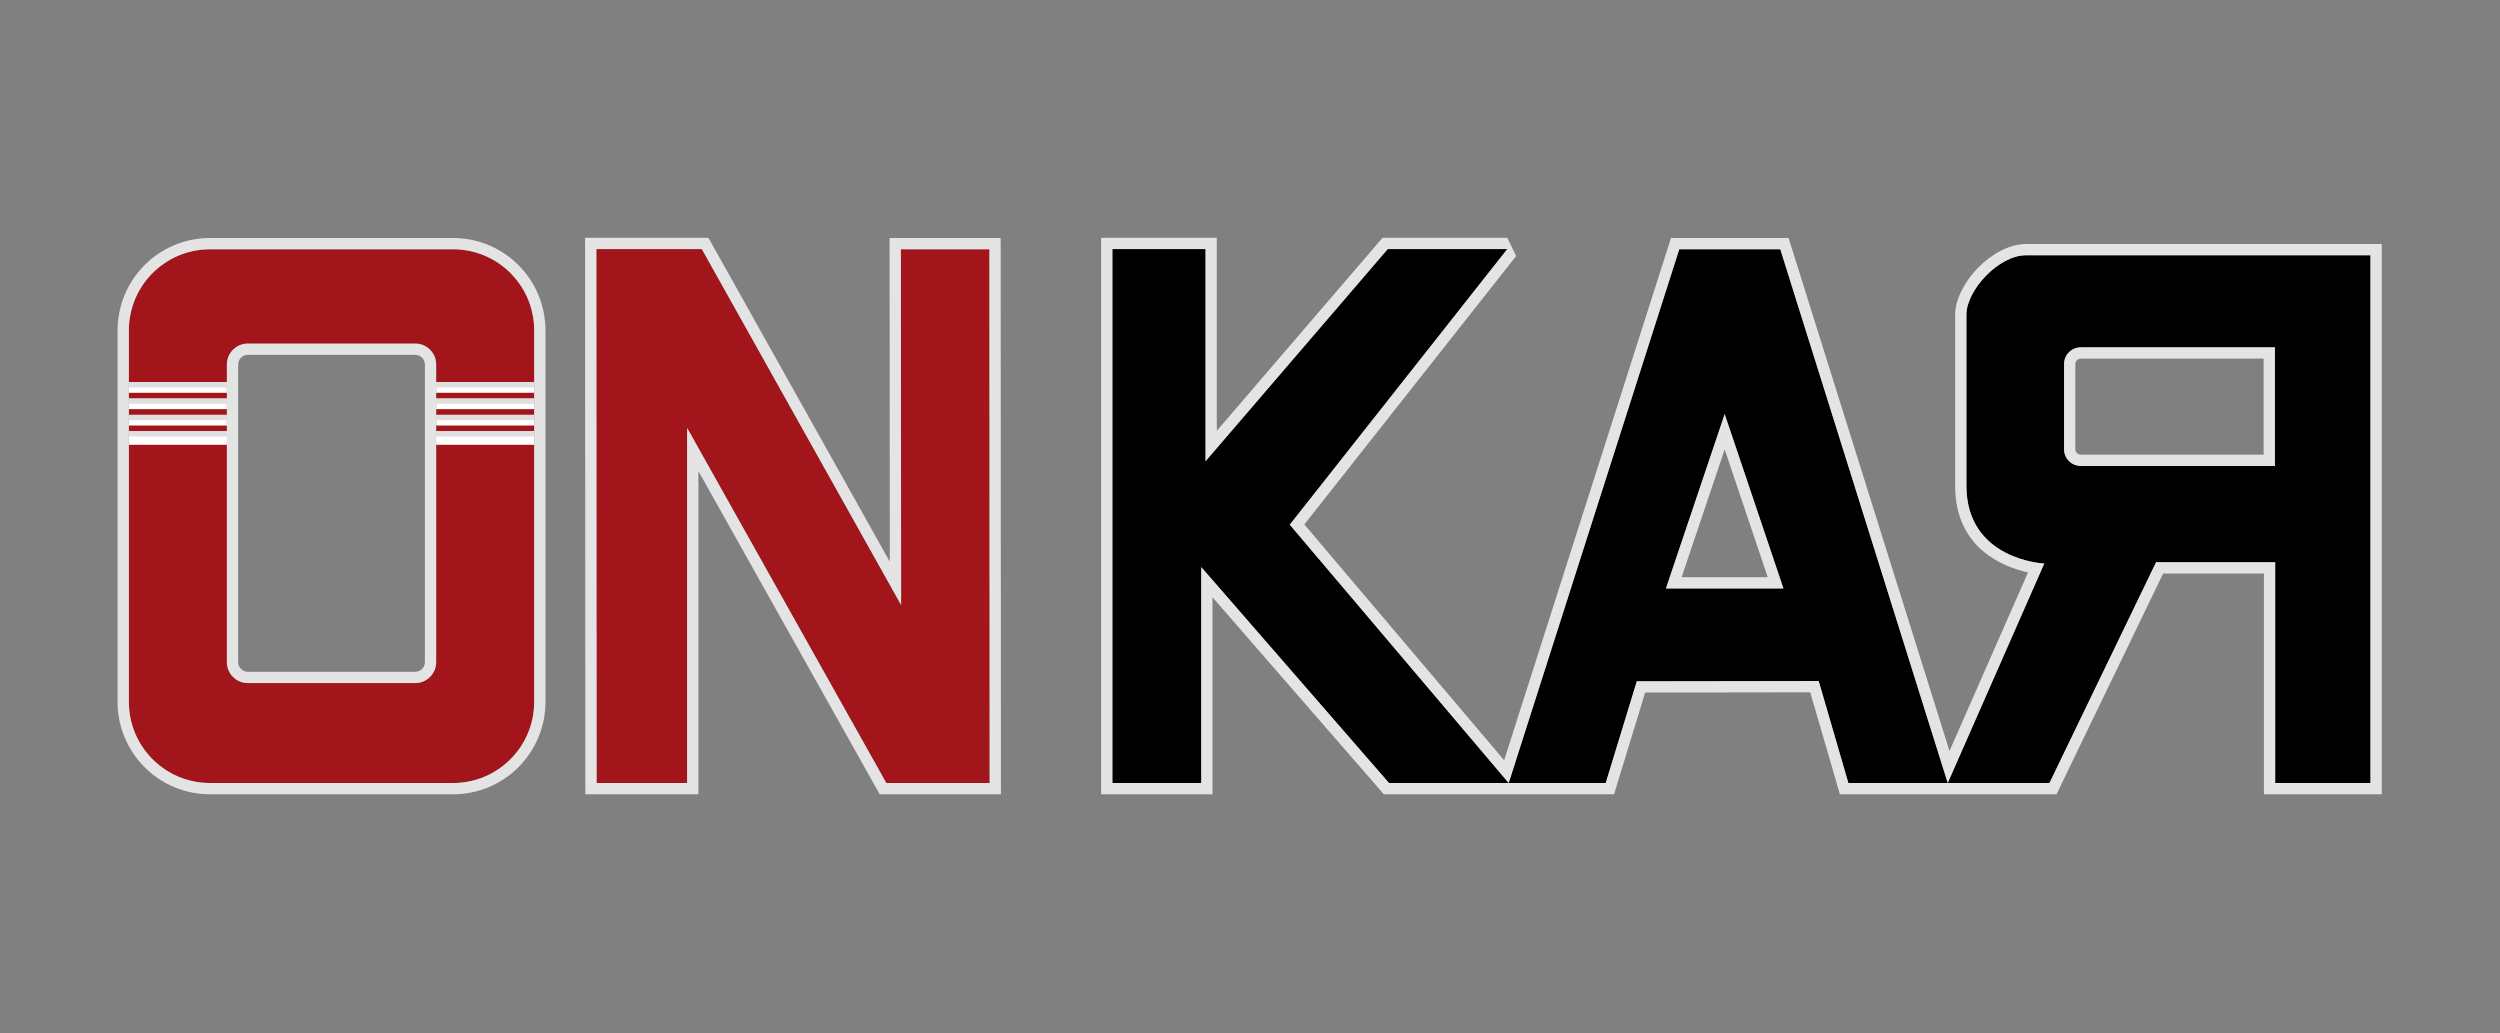 <?xml version="1.0" encoding="UTF-8" standalone="no"?><!DOCTYPE svg PUBLIC "-//W3C//DTD SVG 1.1//EN" "http://www.w3.org/Graphics/SVG/1.1/DTD/svg11.dtd"><svg width="100%" height="100%" viewBox="0 0 1774 733" version="1.1" xmlns="http://www.w3.org/2000/svg" xmlns:xlink="http://www.w3.org/1999/xlink" xml:space="preserve" xmlns:serif="http://www.serif.com/" style="fill-rule:evenodd;clip-rule:evenodd;stroke-linejoin:round;stroke-miterlimit:2;"><rect x="0" y="0" width="1774" height="733" fill="#808080" stroke="none"/><rect id="Artboard1" x="0" y="0" width="1773.53" height="732.351" style="fill:none;"/><path d="M423.348,555.625l64.233,0l0,-251.96l141.345,251.96l73.324,0l-0.17,-378.732l-62.82,-0l0.169,252.417l-141.429,-252.584l-74.821,0l0.169,378.899Z" style="fill:#a2161b;"/><path d="M415.175,168.726l87.515,0l128.719,229.885l-0.155,-229.718l78.823,-0l0.177,394.732l-86.013,0l-128.66,-229.348l0,229.348l-80.229,0l-0.177,-394.899Zm8.173,386.899l64.233,0l0,-251.96l141.345,251.96l73.324,0l-0.17,-378.732l-62.82,-0l0.169,252.417l-141.429,-252.584l-74.821,0l0.169,378.899Z" style="fill:#e4e4e4;"/><path d="M379.059,234.417l0,263.683c0,31.749 -25.776,57.525 -57.524,57.525l-172.574,0c-31.749,0 -57.525,-25.776 -57.525,-57.525l0,-263.683c0,-31.748 25.776,-57.524 57.525,-57.524l172.574,-0c31.748,-0 57.524,25.776 57.524,57.524Zm-69.56,24.228c-0,-8.196 -6.654,-14.85 -14.85,-14.85l-118.802,-0c-8.196,-0 -14.85,6.654 -14.85,14.85l-0,211.208c-0,8.196 6.654,14.85 14.85,14.85l118.802,0c8.196,0 14.85,-6.654 14.85,-14.85l-0,-211.208Z" style="fill:#a2161b;"/><clipPath id="_clip1"><path d="M379.059,234.417l0,263.683c0,31.749 -25.776,57.525 -57.524,57.525l-172.574,0c-31.749,0 -57.525,-25.776 -57.525,-57.525l0,-263.683c0,-31.748 25.776,-57.524 57.525,-57.524l172.574,-0c31.748,-0 57.524,25.776 57.524,57.524Zm-69.56,24.228c-0,-8.196 -6.654,-14.85 -14.85,-14.85l-118.802,-0c-8.196,-0 -14.85,6.654 -14.85,14.85l-0,211.208c-0,8.196 6.654,14.85 14.85,14.85l118.802,0c8.196,0 14.85,-6.654 14.85,-14.85l-0,-211.208Z"/></clipPath><g clip-path="url(#_clip1)"><g><path d="M164.181,315.635l-73.17,-0l2.909,-7.567l67.077,-0l3.184,7.567Z" style="fill:#fff;"/><clipPath id="_clip2"><path d="M164.181,315.635l-73.17,-0l2.909,-7.567l67.077,-0l3.184,7.567Z"/></clipPath><g clip-path="url(#_clip2)"><path d="M164.181,311.851l-73.17,0l2.909,-7.567l67.077,0l3.184,7.567Z" style="fill:#dfdfdf;"/></g><path d="M380.832,315.635l-73.17,-0l2.909,-7.567l67.077,-0l3.184,7.567Z" style="fill:#fff;"/><clipPath id="_clip3"><path d="M380.832,315.635l-73.17,-0l2.909,-7.567l67.077,-0l3.184,7.567Z"/></clipPath><g clip-path="url(#_clip3)"><path d="M380.832,311.851l-73.17,0l2.909,-7.567l67.077,0l3.184,7.567Z" style="fill:#dfdfdf;"/></g><path d="M169.278,313.527l-83.364,0l3.314,-7.567l76.422,0l3.628,7.567Z" style="fill:#fff;"/><clipPath id="_clip4"><path d="M169.278,313.527l-83.364,0l3.314,-7.567l76.422,0l3.628,7.567Z"/></clipPath><g clip-path="url(#_clip4)"><path d="M169.278,309.744l-83.364,-0l3.314,-7.568l76.422,0l3.628,7.568Z" style="fill:#dfdfdf;"/></g><path d="M385.629,313.527l-82.764,0l3.291,-7.567l75.871,0l3.602,7.567Z" style="fill:#fff;"/><clipPath id="_clip5"><path d="M385.629,313.527l-82.764,0l3.291,-7.567l75.871,0l3.602,7.567Z"/></clipPath><g clip-path="url(#_clip5)"><path d="M385.629,309.744l-82.764,-0l3.291,-7.568l75.871,0l3.602,7.568Z" style="fill:#dfdfdf;"/></g><path d="M169.278,301.934l-83.364,0l3.314,-7.567l76.422,0l3.628,7.567Z" style="fill:#fff;"/><clipPath id="_clip6"><path d="M169.278,301.934l-83.364,0l3.314,-7.567l76.422,0l3.628,7.567Z"/></clipPath><g clip-path="url(#_clip6)"><path d="M169.278,298.151l-83.364,-0l3.314,-7.567l76.422,-0l3.628,7.567Z" style="fill:#dfdfdf;"/></g><path d="M385.629,301.934l-82.764,0l3.291,-7.567l75.871,0l3.602,7.567Z" style="fill:#fff;"/><clipPath id="_clip7"><path d="M385.629,301.934l-82.764,0l3.291,-7.567l75.871,0l3.602,7.567Z"/></clipPath><g clip-path="url(#_clip7)"><path d="M385.629,298.151l-82.764,-0l3.291,-7.567l75.871,-0l3.602,7.567Z" style="fill:#dfdfdf;"/></g><path d="M169.278,290.342l-83.364,-0l3.314,-7.567l76.422,-0l3.628,7.567Z" style="fill:#fff;"/><clipPath id="_clip8"><path d="M169.278,290.342l-83.364,-0l3.314,-7.567l76.422,-0l3.628,7.567Z"/></clipPath><g clip-path="url(#_clip8)"><path d="M169.278,286.558l-83.364,0l3.314,-7.567l76.422,0l3.628,7.567Z" style="fill:#dfdfdf;"/></g><path d="M385.629,290.342l-82.764,-0l3.291,-7.567l75.871,-0l3.602,7.567Z" style="fill:#fff;"/><clipPath id="_clip9"><path d="M385.629,290.342l-82.764,-0l3.291,-7.567l75.871,-0l3.602,7.567Z"/></clipPath><g clip-path="url(#_clip9)"><path d="M385.629,286.558l-82.764,0l3.291,-7.567l75.871,0l3.602,7.567Z" style="fill:#dfdfdf;"/></g><path d="M169.278,278.749l-83.364,0l3.314,-7.567l76.422,-0l3.628,7.567Z" style="fill:#fff;"/><clipPath id="_clip10"><path d="M169.278,278.749l-83.364,0l3.314,-7.567l76.422,-0l3.628,7.567Z"/></clipPath><g clip-path="url(#_clip10)"><path d="M169.278,274.966l-83.364,-0l3.314,-7.568l76.422,0l3.628,7.568Z" style="fill:#dfdfdf;"/></g><path d="M385.629,278.749l-82.764,0l3.291,-7.567l75.871,-0l3.602,7.567Z" style="fill:#fff;"/><clipPath id="_clip11"><path d="M385.629,278.749l-82.764,0l3.291,-7.567l75.871,-0l3.602,7.567Z"/></clipPath><g clip-path="url(#_clip11)"><path d="M385.629,274.966l-82.764,-0l3.291,-7.568l75.871,0l3.602,7.568Z" style="fill:#dfdfdf;"/></g></g></g><path d="M387.059,234.417l0,263.683c0,36.164 -29.36,65.525 -65.524,65.525l-172.574,0c-36.164,0 -65.525,-29.361 -65.525,-65.525l0,-263.683c0,-36.164 29.361,-65.524 65.525,-65.524l172.574,-0c36.164,-0 65.524,29.36 65.524,65.524Zm-8,0c0,-31.748 -25.776,-57.524 -57.524,-57.524l-172.574,-0c-31.749,-0 -57.525,25.776 -57.525,57.524l0,263.683c0,31.749 25.776,57.525 57.525,57.525l172.574,0c31.748,0 57.524,-25.776 57.524,-57.525l0,-263.683Zm-69.56,24.228l-0,211.208c-0,8.196 -6.654,14.85 -14.85,14.85l-118.802,0c-8.196,0 -14.85,-6.654 -14.85,-14.85l-0,-211.208c-0,-8.196 6.654,-14.85 14.85,-14.85l118.802,-0c8.196,-0 14.85,6.654 14.85,14.85Zm-8,-0c-0,-3.781 -3.07,-6.85 -6.85,-6.85l-118.802,-0c-3.781,-0 -6.85,3.069 -6.85,6.85l-0,211.208c-0,3.781 3.069,6.85 6.85,6.85l118.802,0c3.78,0 6.85,-3.069 6.85,-6.85l-0,-211.208Z" style="fill:#e4e4e4;"/><path d="M1070.57,555.625l-84.935,0l-133.238,-153.225l0,153.225l-63.045,0l0,-378.899l66.09,0l-0,150.585l129.294,-150.585l84.851,0l-154.354,195.591l155.337,183.308Zm-0,0l121.017,-378.732l71.722,-0l118.799,378.732l-70.502,0l-21.067,-72.382l-129.066,0.204l-22.058,72.178l-68.845,0Zm311.538,0l68.49,-155.743c-0,0 -55.23,-2.405 -55.23,-55.229l0,-121.303c0,-17.526 22.966,-42.198 42.198,-42.198l244.521,0l-0,374.473l-67.615,0l0,-156.665l-84.521,-0l-75.655,156.665l-72.188,0Zm-158.273,-261.773l-41.685,123.709l83.37,0l-41.685,-123.709Zm390.444,-47.365l-137.769,-0c-6.539,-0 -11.847,5.308 -11.847,11.846l-0,60.442c-0,6.538 5.308,11.846 11.847,11.846l137.769,0l0,-84.134Z"/><path d="M1067.34,539.442l118.402,-370.549l83.44,-0l114.179,364.005c14.828,-33.718 44.718,-101.686 55.722,-126.708c-18.069,-4.018 -51.717,-17.423 -51.717,-61.537l0,-121.303c0,-10.465 6.431,-23.273 16.158,-33.255c9.733,-9.988 22.549,-16.943 34.04,-16.943l252.521,0l-0,390.473l-83.615,0l0,-156.665l-71.5,-0l-75.655,156.665l-153.715,0l-21.064,-72.372l-117.142,0.184l-22.061,72.188l-163.345,0c0,0 -121.593,-139.833 -121.593,-139.833l0,139.833l-79.045,0l0,-394.899l82.09,0l-0,136.987l117.619,-136.987l88.526,0l6.28,12.956l-150.3,190.455l141.775,167.305Zm3.228,16.183l68.845,0l22.058,-72.178l129.066,-0.204l21.067,72.382l70.502,0l-118.799,-378.732l-71.722,-0l-121.017,378.732Zm-0,0l-155.337,-183.308l154.354,-195.591l-84.851,0l-129.294,150.585l-0,-150.585l-66.09,0l0,378.899l63.045,0l0,-153.225l133.238,153.225l84.935,0Zm311.538,0l72.188,0l75.655,-156.665l84.521,-0l0,156.665l67.615,0l-0,-374.473l-244.521,0c-19.232,0 -42.198,24.672 -42.198,42.198l0,121.303c0,52.824 55.23,55.229 55.23,55.229l-68.49,155.743Zm-158.273,-261.773l41.685,123.709l-83.37,0l41.685,-123.709Zm0,25.053c0,0 -30.547,90.656 -30.547,90.656c-0,0 61.094,0 61.094,0l-30.547,-90.656Zm390.444,-72.418l0,84.134l-137.769,0c-6.539,0 -11.847,-5.308 -11.847,-11.846l-0,-60.442c-0,-6.538 5.308,-11.846 11.847,-11.846l137.769,-0Zm-8,8l-129.769,-0c-2.123,-0 -3.847,1.724 -3.847,3.846l-0,60.442c-0,2.123 1.724,3.846 3.847,3.846l129.769,0l0,-68.134Z" style="fill:#e4e4e4;"/></svg>
